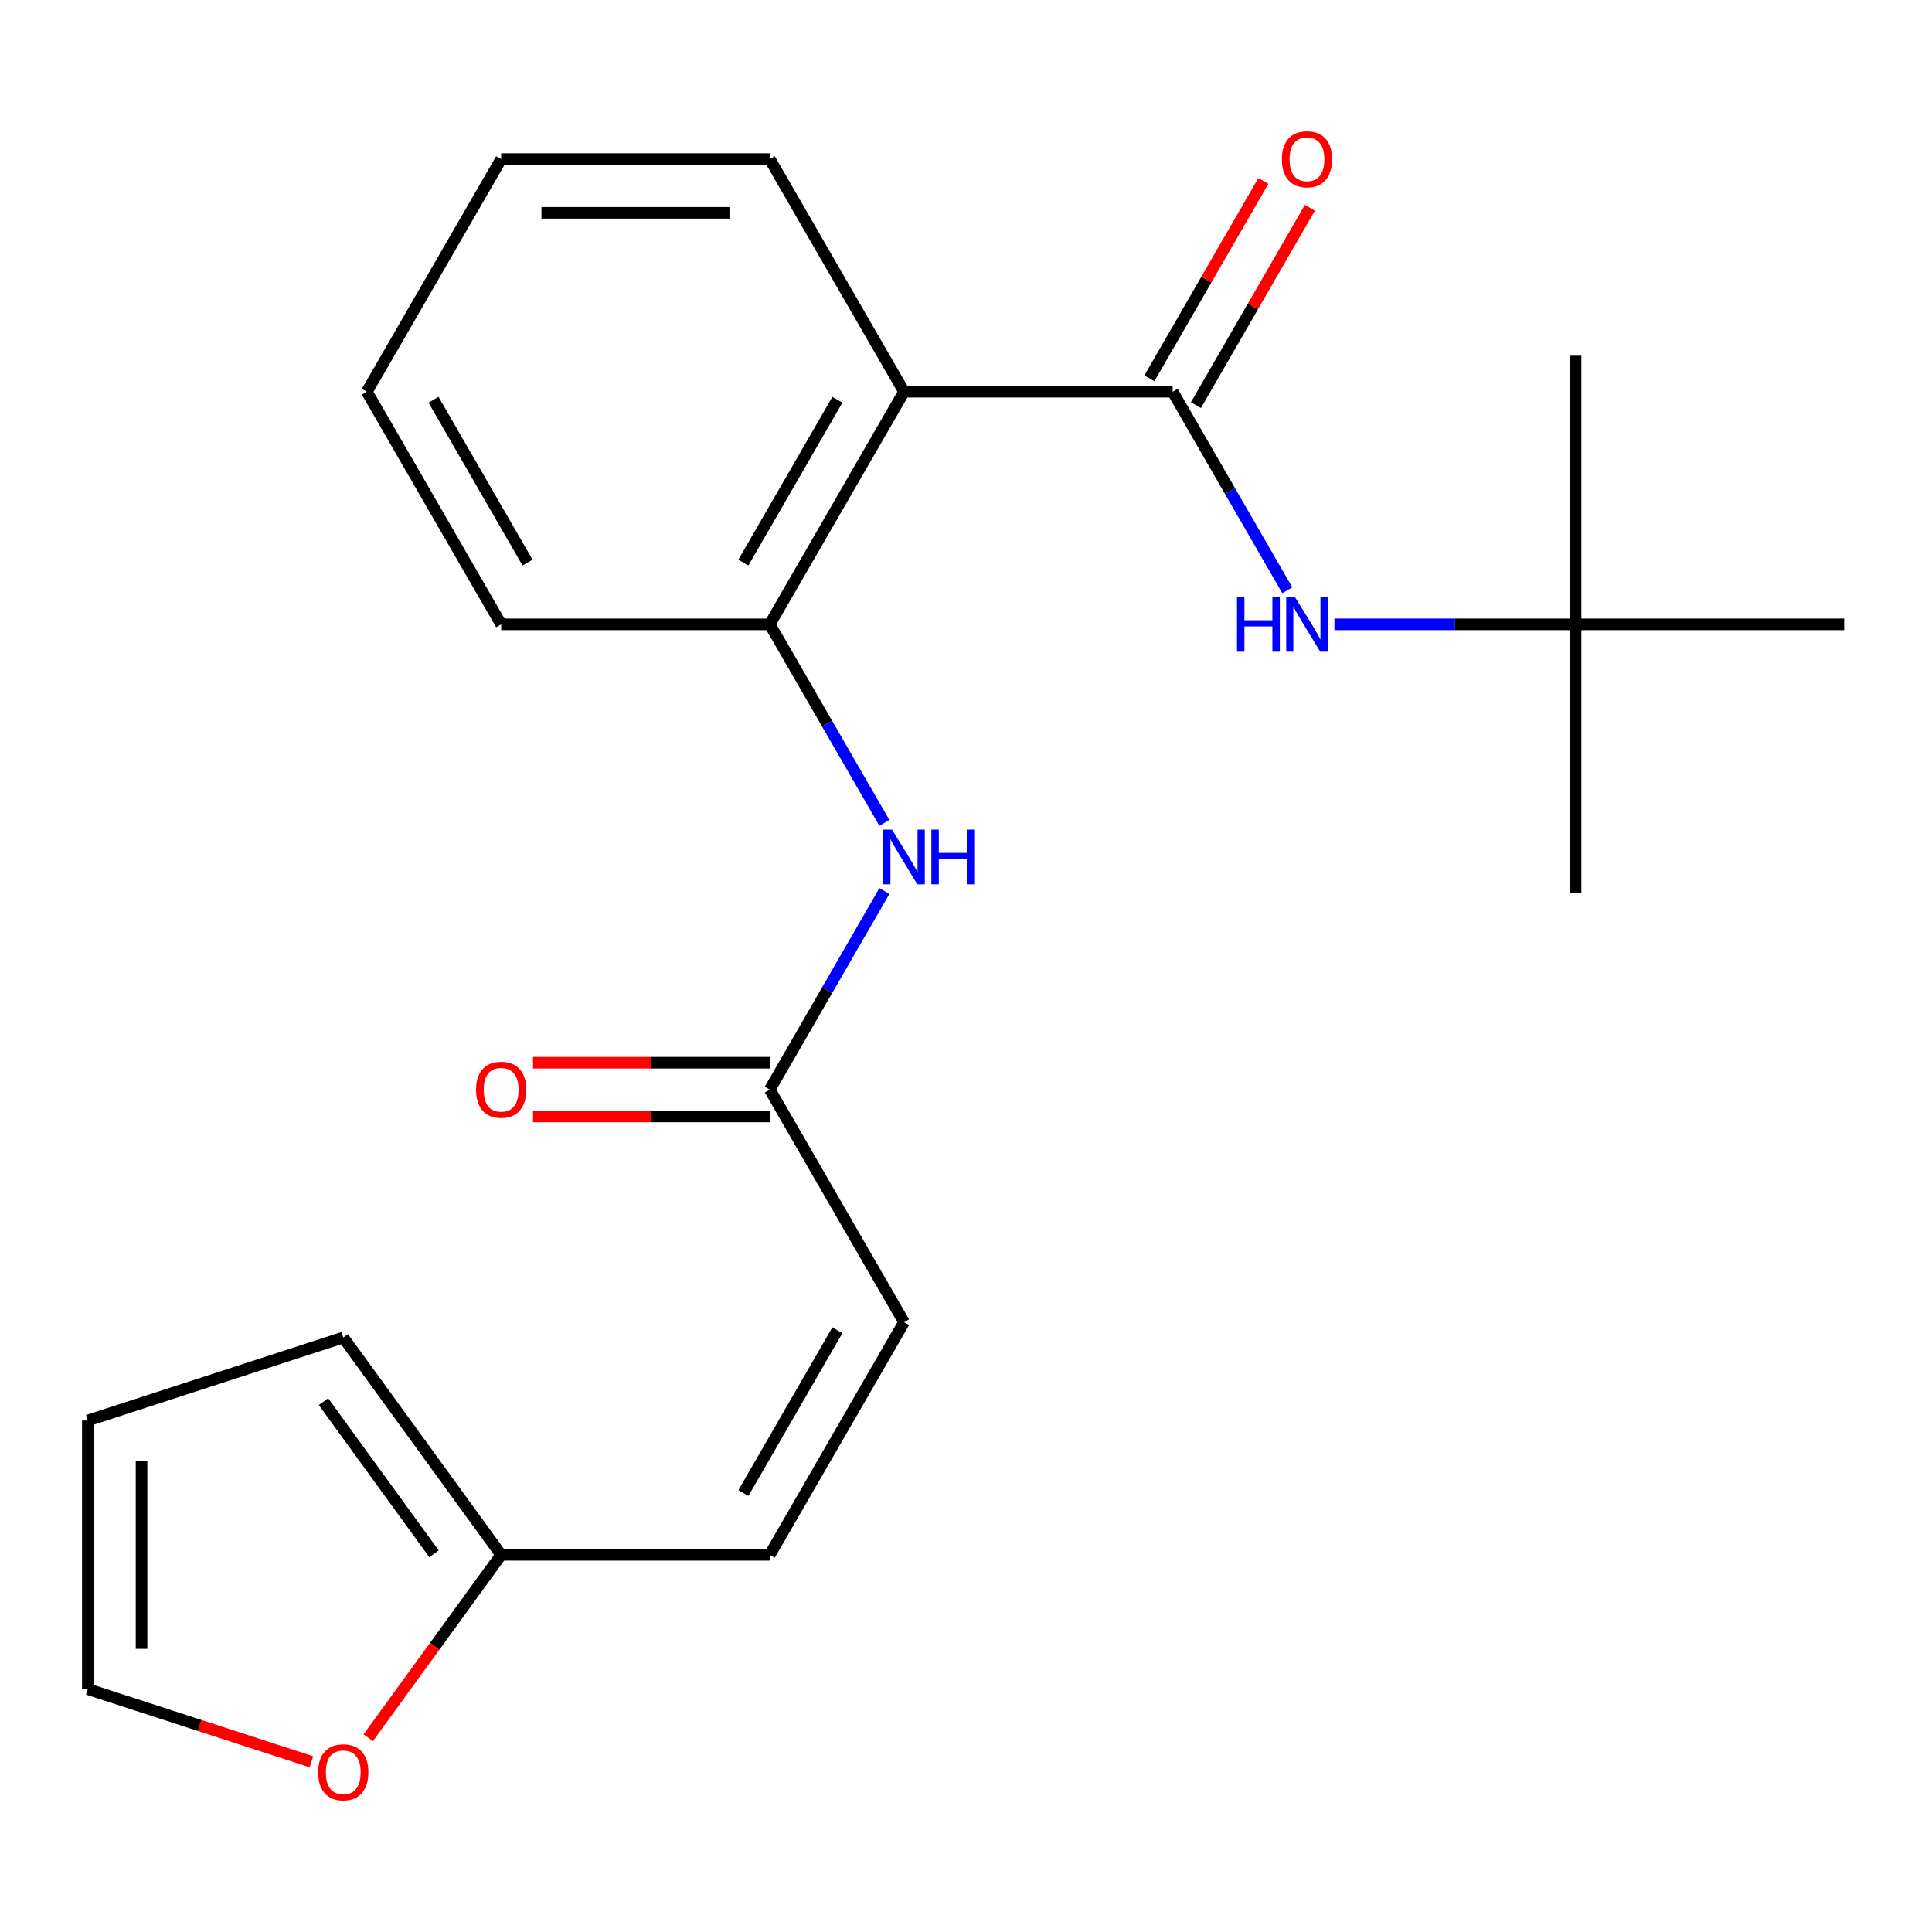 <?xml version='1.0' encoding='iso-8859-1'?>
<svg version='1.1' baseProfile='full'
              xmlns='http://www.w3.org/2000/svg'
                      xmlns:rdkit='http://www.rdkit.org/xml'
                      xmlns:xlink='http://www.w3.org/1999/xlink'
                  xml:space='preserve'
width='1000px' height='1000px' viewBox='0 0 1000 1000'>
<!-- END OF HEADER -->
<rect style='opacity:1.0;fill:#FFFFFF;stroke:none' width='1000' height='1000' x='0' y='0'> </rect>
<path class='bond-0' d='M 606.972,202.756 L 467.943,202.756' style='fill:none;fill-rule:evenodd;stroke:#000000;stroke-width:6px;stroke-linecap:butt;stroke-linejoin:miter;stroke-opacity:1' />
<path class='bond-2' d='M 606.972,202.756 L 636.638,254.139' style='fill:none;fill-rule:evenodd;stroke:#000000;stroke-width:6px;stroke-linecap:butt;stroke-linejoin:miter;stroke-opacity:1' />
<path class='bond-2' d='M 636.638,254.139 L 666.305,305.523' style='fill:none;fill-rule:evenodd;stroke:#0000FF;stroke-width:6px;stroke-linecap:butt;stroke-linejoin:miter;stroke-opacity:1' />
<path class='bond-9' d='M 619.012,209.707 L 648.506,158.623' style='fill:none;fill-rule:evenodd;stroke:#000000;stroke-width:6px;stroke-linecap:butt;stroke-linejoin:miter;stroke-opacity:1' />
<path class='bond-9' d='M 648.506,158.623 L 677.999,107.54' style='fill:none;fill-rule:evenodd;stroke:#FF0000;stroke-width:6px;stroke-linecap:butt;stroke-linejoin:miter;stroke-opacity:1' />
<path class='bond-9' d='M 594.932,195.804 L 624.425,144.72' style='fill:none;fill-rule:evenodd;stroke:#000000;stroke-width:6px;stroke-linecap:butt;stroke-linejoin:miter;stroke-opacity:1' />
<path class='bond-9' d='M 624.425,144.72 L 653.918,93.637' style='fill:none;fill-rule:evenodd;stroke:#FF0000;stroke-width:6px;stroke-linecap:butt;stroke-linejoin:miter;stroke-opacity:1' />
<path class='bond-1' d='M 467.943,202.756 L 398.428,323.158' style='fill:none;fill-rule:evenodd;stroke:#000000;stroke-width:6px;stroke-linecap:butt;stroke-linejoin:miter;stroke-opacity:1' />
<path class='bond-1' d='M 433.435,206.913 L 384.775,291.195' style='fill:none;fill-rule:evenodd;stroke:#000000;stroke-width:6px;stroke-linecap:butt;stroke-linejoin:miter;stroke-opacity:1' />
<path class='bond-15' d='M 467.943,202.756 L 398.428,82.353' style='fill:none;fill-rule:evenodd;stroke:#000000;stroke-width:6px;stroke-linecap:butt;stroke-linejoin:miter;stroke-opacity:1' />
<path class='bond-3' d='M 398.428,323.158 L 428.094,374.542' style='fill:none;fill-rule:evenodd;stroke:#000000;stroke-width:6px;stroke-linecap:butt;stroke-linejoin:miter;stroke-opacity:1' />
<path class='bond-3' d='M 428.094,374.542 L 457.761,425.926' style='fill:none;fill-rule:evenodd;stroke:#0000FF;stroke-width:6px;stroke-linecap:butt;stroke-linejoin:miter;stroke-opacity:1' />
<path class='bond-16' d='M 398.428,323.158 L 259.399,323.158' style='fill:none;fill-rule:evenodd;stroke:#000000;stroke-width:6px;stroke-linecap:butt;stroke-linejoin:miter;stroke-opacity:1' />
<path class='bond-10' d='M 690.702,323.158 L 753.109,323.158' style='fill:none;fill-rule:evenodd;stroke:#0000FF;stroke-width:6px;stroke-linecap:butt;stroke-linejoin:miter;stroke-opacity:1' />
<path class='bond-10' d='M 753.109,323.158 L 815.516,323.158' style='fill:none;fill-rule:evenodd;stroke:#000000;stroke-width:6px;stroke-linecap:butt;stroke-linejoin:miter;stroke-opacity:1' />
<path class='bond-4' d='M 457.761,461.197 L 428.094,512.581' style='fill:none;fill-rule:evenodd;stroke:#0000FF;stroke-width:6px;stroke-linecap:butt;stroke-linejoin:miter;stroke-opacity:1' />
<path class='bond-4' d='M 428.094,512.581 L 398.428,563.964' style='fill:none;fill-rule:evenodd;stroke:#000000;stroke-width:6px;stroke-linecap:butt;stroke-linejoin:miter;stroke-opacity:1' />
<path class='bond-6' d='M 398.428,563.964 L 467.943,684.367' style='fill:none;fill-rule:evenodd;stroke:#000000;stroke-width:6px;stroke-linecap:butt;stroke-linejoin:miter;stroke-opacity:1' />
<path class='bond-13' d='M 398.428,550.061 L 337.151,550.061' style='fill:none;fill-rule:evenodd;stroke:#000000;stroke-width:6px;stroke-linecap:butt;stroke-linejoin:miter;stroke-opacity:1' />
<path class='bond-13' d='M 337.151,550.061 L 275.874,550.061' style='fill:none;fill-rule:evenodd;stroke:#FF0000;stroke-width:6px;stroke-linecap:butt;stroke-linejoin:miter;stroke-opacity:1' />
<path class='bond-13' d='M 398.428,577.867 L 337.151,577.867' style='fill:none;fill-rule:evenodd;stroke:#000000;stroke-width:6px;stroke-linecap:butt;stroke-linejoin:miter;stroke-opacity:1' />
<path class='bond-13' d='M 337.151,577.867 L 275.874,577.867' style='fill:none;fill-rule:evenodd;stroke:#FF0000;stroke-width:6px;stroke-linecap:butt;stroke-linejoin:miter;stroke-opacity:1' />
<path class='bond-5' d='M 259.399,804.77 L 398.428,804.77' style='fill:none;fill-rule:evenodd;stroke:#000000;stroke-width:6px;stroke-linecap:butt;stroke-linejoin:miter;stroke-opacity:1' />
<path class='bond-8' d='M 259.399,804.77 L 225.004,852.111' style='fill:none;fill-rule:evenodd;stroke:#000000;stroke-width:6px;stroke-linecap:butt;stroke-linejoin:miter;stroke-opacity:1' />
<path class='bond-8' d='M 225.004,852.111 L 190.609,899.452' style='fill:none;fill-rule:evenodd;stroke:#FF0000;stroke-width:6px;stroke-linecap:butt;stroke-linejoin:miter;stroke-opacity:1' />
<path class='bond-11' d='M 259.399,804.77 L 177.679,692.293' style='fill:none;fill-rule:evenodd;stroke:#000000;stroke-width:6px;stroke-linecap:butt;stroke-linejoin:miter;stroke-opacity:1' />
<path class='bond-11' d='M 224.645,804.243 L 167.442,725.509' style='fill:none;fill-rule:evenodd;stroke:#000000;stroke-width:6px;stroke-linecap:butt;stroke-linejoin:miter;stroke-opacity:1' />
<path class='bond-7' d='M 467.943,684.367 L 398.428,804.77' style='fill:none;fill-rule:evenodd;stroke:#000000;stroke-width:6px;stroke-linecap:butt;stroke-linejoin:miter;stroke-opacity:1' />
<path class='bond-7' d='M 433.435,688.525 L 384.775,772.807' style='fill:none;fill-rule:evenodd;stroke:#000000;stroke-width:6px;stroke-linecap:butt;stroke-linejoin:miter;stroke-opacity:1' />
<path class='bond-12' d='M 161.204,911.894 L 103.329,893.09' style='fill:none;fill-rule:evenodd;stroke:#FF0000;stroke-width:6px;stroke-linecap:butt;stroke-linejoin:miter;stroke-opacity:1' />
<path class='bond-12' d='M 103.329,893.09 L 45.455,874.285' style='fill:none;fill-rule:evenodd;stroke:#000000;stroke-width:6px;stroke-linecap:butt;stroke-linejoin:miter;stroke-opacity:1' />
<path class='bond-17' d='M 815.516,323.158 L 815.516,462.188' style='fill:none;fill-rule:evenodd;stroke:#000000;stroke-width:6px;stroke-linecap:butt;stroke-linejoin:miter;stroke-opacity:1' />
<path class='bond-18' d='M 815.516,323.158 L 815.516,184.129' style='fill:none;fill-rule:evenodd;stroke:#000000;stroke-width:6px;stroke-linecap:butt;stroke-linejoin:miter;stroke-opacity:1' />
<path class='bond-19' d='M 815.516,323.158 L 954.545,323.158' style='fill:none;fill-rule:evenodd;stroke:#000000;stroke-width:6px;stroke-linecap:butt;stroke-linejoin:miter;stroke-opacity:1' />
<path class='bond-14' d='M 177.679,692.293 L 45.455,735.256' style='fill:none;fill-rule:evenodd;stroke:#000000;stroke-width:6px;stroke-linecap:butt;stroke-linejoin:miter;stroke-opacity:1' />
<path class='bond-23' d='M 45.455,874.285 L 45.455,735.256' style='fill:none;fill-rule:evenodd;stroke:#000000;stroke-width:6px;stroke-linecap:butt;stroke-linejoin:miter;stroke-opacity:1' />
<path class='bond-23' d='M 73.26,853.431 L 73.26,756.11' style='fill:none;fill-rule:evenodd;stroke:#000000;stroke-width:6px;stroke-linecap:butt;stroke-linejoin:miter;stroke-opacity:1' />
<path class='bond-20' d='M 398.428,82.353 L 259.399,82.353' style='fill:none;fill-rule:evenodd;stroke:#000000;stroke-width:6px;stroke-linecap:butt;stroke-linejoin:miter;stroke-opacity:1' />
<path class='bond-20' d='M 377.574,110.158 L 280.253,110.158' style='fill:none;fill-rule:evenodd;stroke:#000000;stroke-width:6px;stroke-linecap:butt;stroke-linejoin:miter;stroke-opacity:1' />
<path class='bond-22' d='M 259.399,323.158 L 189.884,202.756' style='fill:none;fill-rule:evenodd;stroke:#000000;stroke-width:6px;stroke-linecap:butt;stroke-linejoin:miter;stroke-opacity:1' />
<path class='bond-22' d='M 273.052,291.195 L 224.392,206.913' style='fill:none;fill-rule:evenodd;stroke:#000000;stroke-width:6px;stroke-linecap:butt;stroke-linejoin:miter;stroke-opacity:1' />
<path class='bond-21' d='M 259.399,82.353 L 189.884,202.756' style='fill:none;fill-rule:evenodd;stroke:#000000;stroke-width:6px;stroke-linecap:butt;stroke-linejoin:miter;stroke-opacity:1' />
<path  class='atom-3' d='M 640.267 308.998
L 644.107 308.998
L 644.107 321.038
L 658.587 321.038
L 658.587 308.998
L 662.427 308.998
L 662.427 337.318
L 658.587 337.318
L 658.587 324.238
L 644.107 324.238
L 644.107 337.318
L 640.267 337.318
L 640.267 308.998
' fill='#0000FF'/>
<path  class='atom-3' d='M 670.227 308.998
L 679.507 323.998
Q 680.427 325.478, 681.907 328.158
Q 683.387 330.838, 683.467 330.998
L 683.467 308.998
L 687.227 308.998
L 687.227 337.318
L 683.347 337.318
L 673.387 320.918
Q 672.227 318.998, 670.987 316.798
Q 669.787 314.598, 669.427 313.918
L 669.427 337.318
L 665.747 337.318
L 665.747 308.998
L 670.227 308.998
' fill='#0000FF'/>
<path  class='atom-4' d='M 461.683 429.401
L 470.963 444.401
Q 471.883 445.881, 473.363 448.561
Q 474.843 451.241, 474.923 451.401
L 474.923 429.401
L 478.683 429.401
L 478.683 457.721
L 474.803 457.721
L 464.843 441.321
Q 463.683 439.401, 462.443 437.201
Q 461.243 435.001, 460.883 434.321
L 460.883 457.721
L 457.203 457.721
L 457.203 429.401
L 461.683 429.401
' fill='#0000FF'/>
<path  class='atom-4' d='M 482.083 429.401
L 485.923 429.401
L 485.923 441.441
L 500.403 441.441
L 500.403 429.401
L 504.243 429.401
L 504.243 457.721
L 500.403 457.721
L 500.403 444.641
L 485.923 444.641
L 485.923 457.721
L 482.083 457.721
L 482.083 429.401
' fill='#0000FF'/>
<path  class='atom-9' d='M 164.679 917.327
Q 164.679 910.527, 168.039 906.727
Q 171.399 902.927, 177.679 902.927
Q 183.959 902.927, 187.319 906.727
Q 190.679 910.527, 190.679 917.327
Q 190.679 924.207, 187.279 928.127
Q 183.879 932.007, 177.679 932.007
Q 171.439 932.007, 168.039 928.127
Q 164.679 924.247, 164.679 917.327
M 177.679 928.807
Q 181.999 928.807, 184.319 925.927
Q 186.679 923.007, 186.679 917.327
Q 186.679 911.767, 184.319 908.967
Q 181.999 906.127, 177.679 906.127
Q 173.359 906.127, 170.999 908.927
Q 168.679 911.727, 168.679 917.327
Q 168.679 923.047, 170.999 925.927
Q 173.359 928.807, 177.679 928.807
' fill='#FF0000'/>
<path  class='atom-10' d='M 663.487 82.433
Q 663.487 75.633, 666.847 71.833
Q 670.207 68.033, 676.487 68.033
Q 682.767 68.033, 686.127 71.833
Q 689.487 75.633, 689.487 82.433
Q 689.487 89.313, 686.087 93.233
Q 682.687 97.113, 676.487 97.113
Q 670.247 97.113, 666.847 93.233
Q 663.487 89.353, 663.487 82.433
M 676.487 93.913
Q 680.807 93.913, 683.127 91.033
Q 685.487 88.113, 685.487 82.433
Q 685.487 76.873, 683.127 74.073
Q 680.807 71.233, 676.487 71.233
Q 672.167 71.233, 669.807 74.033
Q 667.487 76.833, 667.487 82.433
Q 667.487 88.153, 669.807 91.033
Q 672.167 93.913, 676.487 93.913
' fill='#FF0000'/>
<path  class='atom-14' d='M 246.399 564.044
Q 246.399 557.244, 249.759 553.444
Q 253.119 549.644, 259.399 549.644
Q 265.679 549.644, 269.039 553.444
Q 272.399 557.244, 272.399 564.044
Q 272.399 570.924, 268.999 574.844
Q 265.599 578.724, 259.399 578.724
Q 253.159 578.724, 249.759 574.844
Q 246.399 570.964, 246.399 564.044
M 259.399 575.524
Q 263.719 575.524, 266.039 572.644
Q 268.399 569.724, 268.399 564.044
Q 268.399 558.484, 266.039 555.684
Q 263.719 552.844, 259.399 552.844
Q 255.079 552.844, 252.719 555.644
Q 250.399 558.444, 250.399 564.044
Q 250.399 569.764, 252.719 572.644
Q 255.079 575.524, 259.399 575.524
' fill='#FF0000'/>
</svg>
